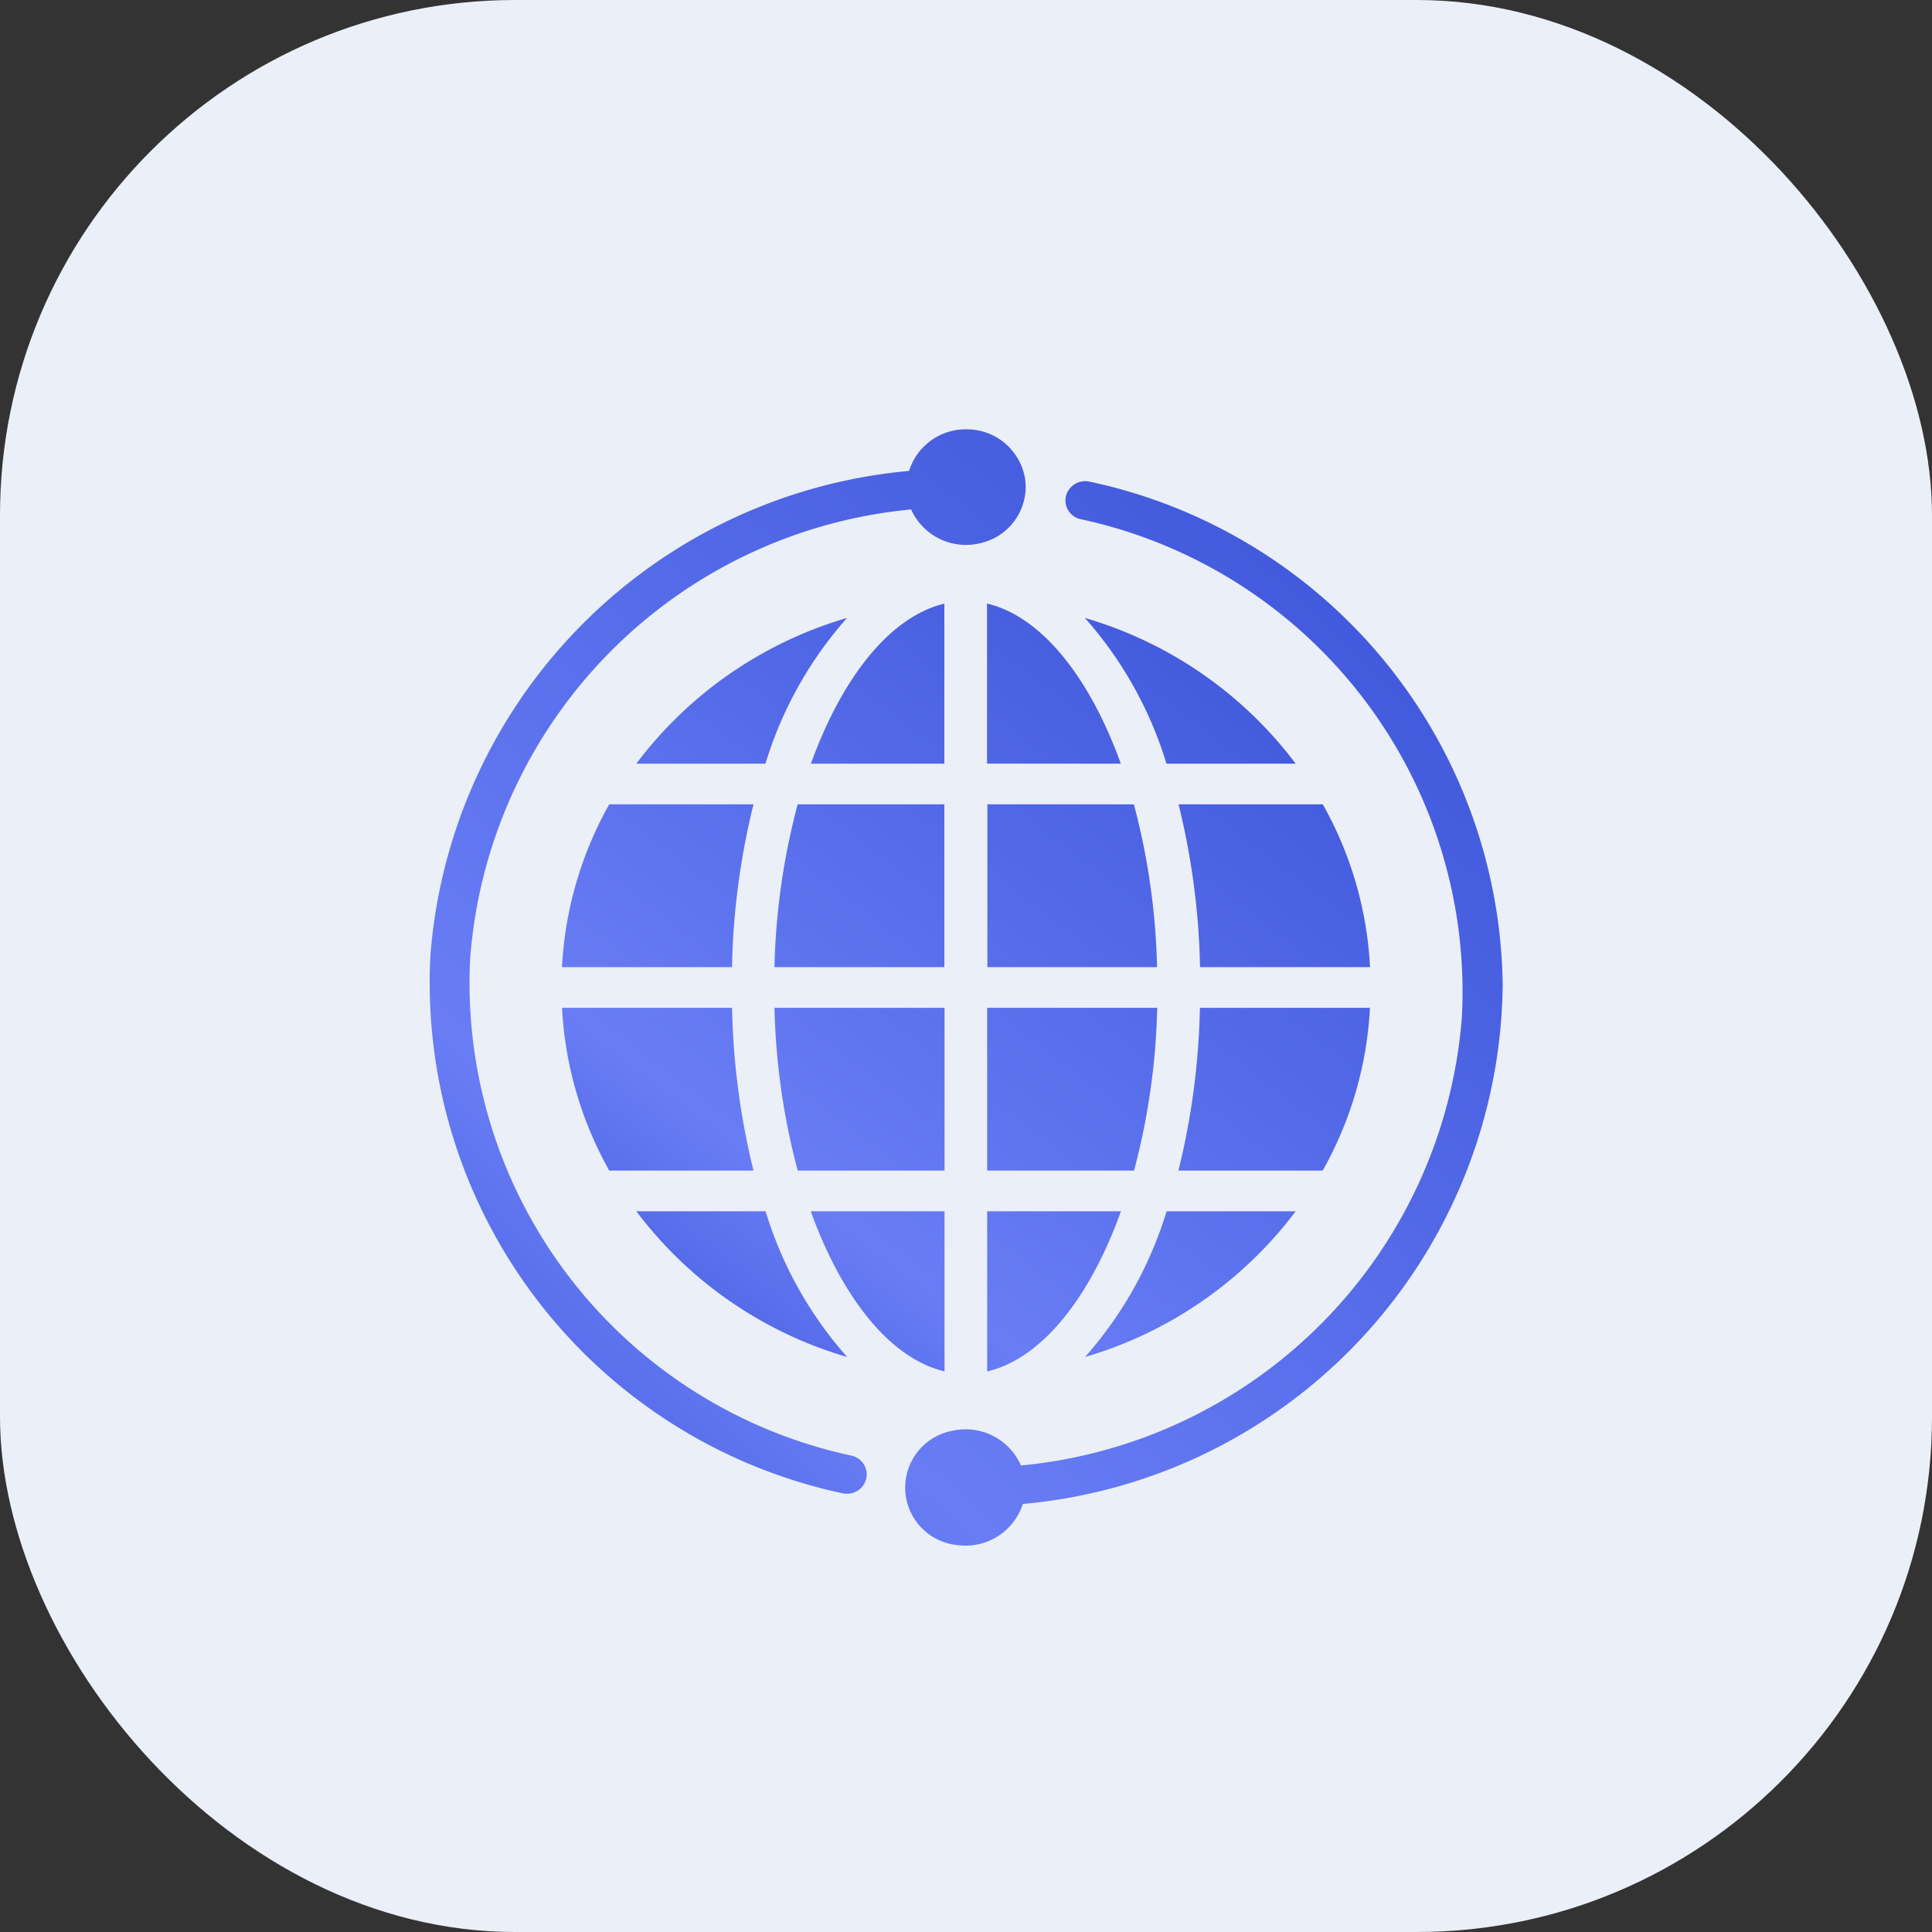 <?xml version="1.0" encoding="utf-8"?>
<svg xmlns="http://www.w3.org/2000/svg" xmlns:xlink="http://www.w3.org/1999/xlink" width="45" height="45" viewBox="0 0 45 45">
  <rect x="0" y="0" width="45" height="45" fill="#333333" stroke="none"/>
  <defs>
    <linearGradient id="linear-gradient" y1="1" x2="0.855" y2="0.053" gradientUnits="objectBoundingBox">
      <stop offset="0" stop-color="#3e56da"/>
      <stop offset="0.276" stop-color="#687df5"/>
      <stop offset="1" stop-color="#3e56da"/>
    </linearGradient>
  </defs>
  <g id="Group_83620" data-name="Group 83620" transform="translate(-80 -1216)">
    <g id="Group_75651" data-name="Group 75651" transform="translate(57 -1825)">
      <rect id="Rectangle_9822" data-name="Rectangle 9822" width="45" height="45" rx="12" transform="translate(23 3041)" fill="#ebeff7"/>
    </g>
    <g id="Group_83619" data-name="Group 83619" transform="translate(83.141 1221)">
      <path id="Path_262183" data-name="Path 262183" d="M30.769,26.339h-3.36a17.139,17.139,0,0,0,.5-3.791h3.961A8.631,8.631,0,0,1,30.769,26.339ZM13.051,22.548h3.961a17.14,17.14,0,0,0,.5,3.791h-3.36a8.631,8.631,0,0,1-1.1-3.791Zm1.1-4.739h3.36a17.139,17.139,0,0,0-.5,3.791H13.051a8.631,8.631,0,0,1,1.1-3.791Zm8.8-.948V13.132c1.267.3,2.389,1.714,3.116,3.729Zm3.42.948a16.111,16.111,0,0,1,.54,3.791H22.959V17.809Zm-4.414-4.677v3.729H18.849C19.576,14.846,20.7,13.429,21.965,13.132Zm0,4.677V21.6H18a16.111,16.111,0,0,1,.54-3.791ZM18,22.548h3.961v3.791h-3.42A16.111,16.111,0,0,1,18,22.548Zm3.961,4.739v3.729c-1.267-.3-2.389-1.714-3.116-3.729Zm.993,3.729V27.287h3.116C25.348,29.3,24.225,30.719,22.959,31.016Zm0-4.677V22.548h3.961a16.111,16.111,0,0,1-.54,3.791ZM27.912,21.6a17.139,17.139,0,0,0-.5-3.791h3.36a8.631,8.631,0,0,1,1.1,3.791Zm2.229-4.739H27.13a9.092,9.092,0,0,0-1.9-3.394,9.458,9.458,0,0,1,4.91,3.394ZM19.69,13.467a9.091,9.091,0,0,0-1.9,3.394H14.782a9.458,9.458,0,0,1,4.908-3.394Zm-4.908,13.82h3.011a9.092,9.092,0,0,0,1.9,3.394,9.459,9.459,0,0,1-4.91-3.394Zm10.451,3.394a9.091,9.091,0,0,0,1.9-3.394H30.14A9.458,9.458,0,0,1,25.234,30.681Z" transform="translate(-3.102 -4.074)" fill="url(#linear-gradient)"/>
      <path id="Path_262184" data-name="Path 262184" d="M19.36,5a1.381,1.381,0,0,0-1.327.969A12.284,12.284,0,0,0,6.885,17.239,12.16,12.16,0,0,0,16.476,29.78a.509.509,0,0,0,.107.012.458.458,0,0,0,.461-.4.45.45,0,0,0-.355-.488A11.261,11.261,0,0,1,7.81,17.319,11.372,11.372,0,0,1,18.081,6.866a1.4,1.4,0,0,0,1.645.777,1.346,1.346,0,0,0,1.012-1.476A1.375,1.375,0,0,0,19.36,5Zm12.5,13A12.141,12.141,0,0,0,22.244,6.22a.464.464,0,0,0-.557.334.448.448,0,0,0,.345.539A11.261,11.261,0,0,1,30.91,18.681,11.372,11.372,0,0,1,20.639,29.134a1.408,1.408,0,0,0-1.6-.808,1.346,1.346,0,0,0,.139,2.664,1.4,1.4,0,0,0,1.505-.96A12.269,12.269,0,0,0,31.859,18Z" fill="url(#linear-gradient)"/>
    </g>
  </g>
</svg>
